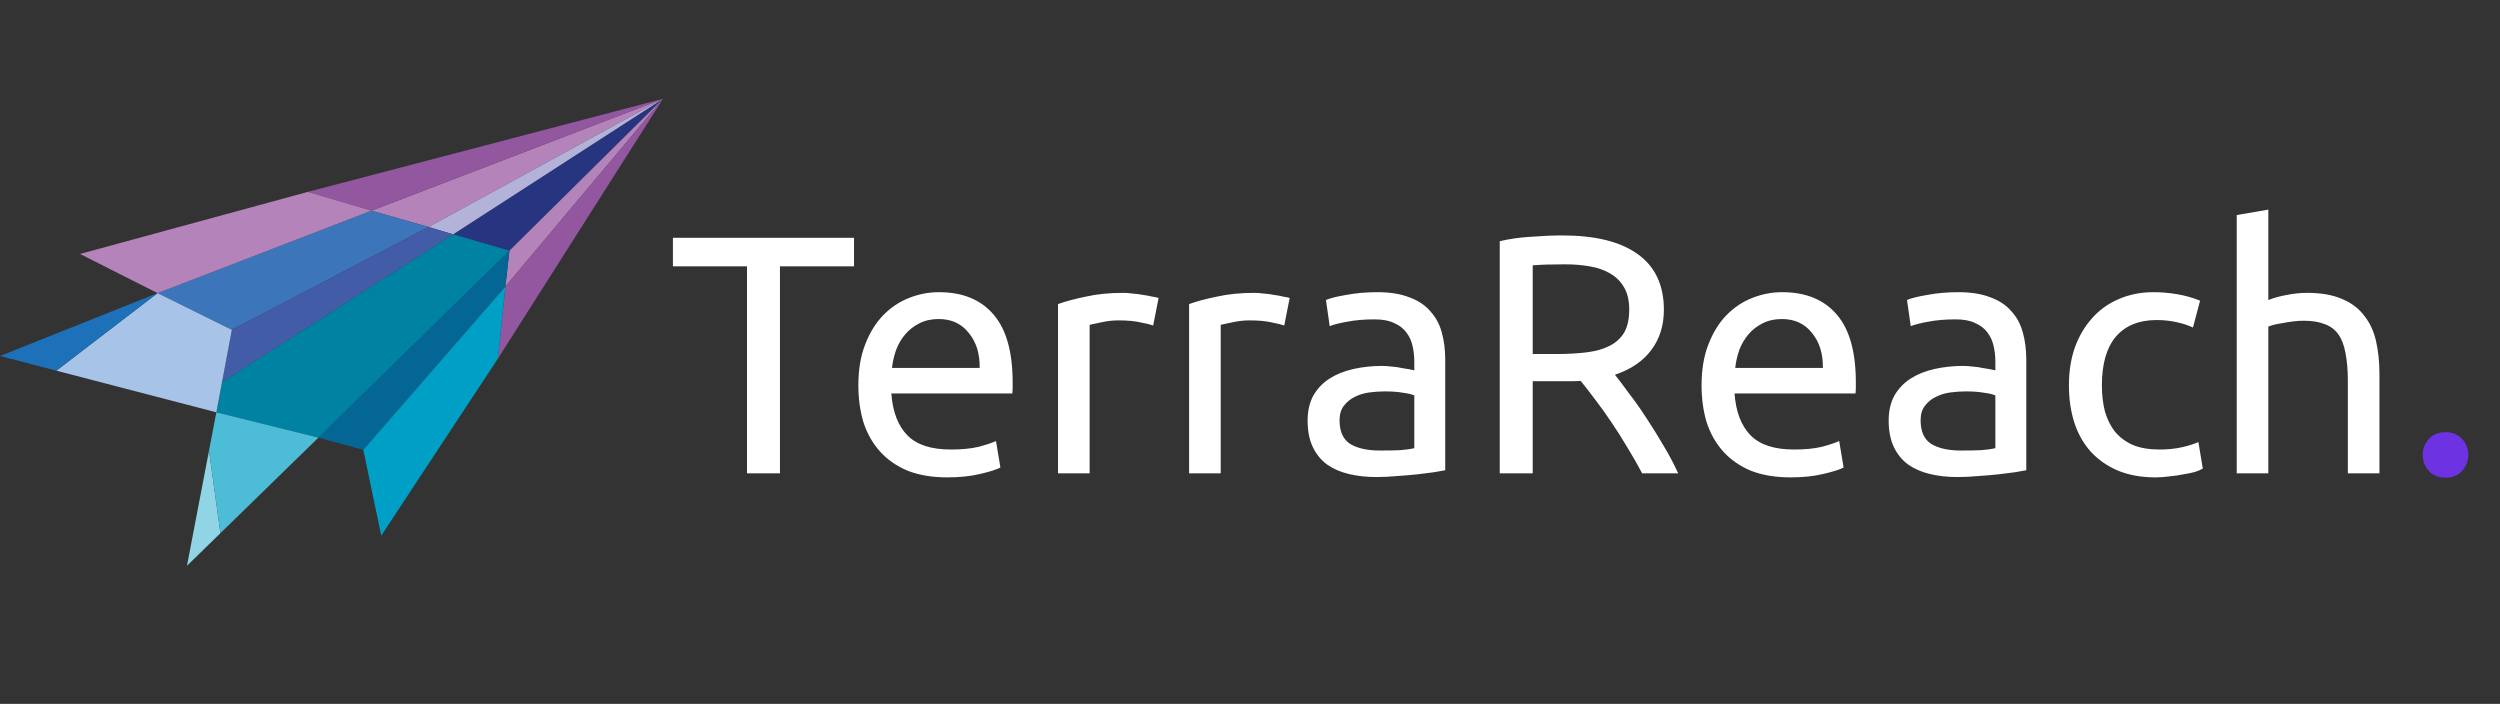 <svg width="206" height="58" viewBox="0 0 206 58" fill="none" xmlns="http://www.w3.org/2000/svg">
<rect x="0" y="0" width="206" height="58" fill="#333333" stroke="none"/>
<g clip-path="url(#clip0_125_59)">
<path d="M54.626 8.143L35.318 18.705L30.609 17.359L54.626 8.143Z" fill="#B483B9"/>
<path d="M54.626 8.143L30.609 17.359L25.362 15.812L54.626 8.143Z" fill="#93579F"/>
<path d="M54.626 8.143L41.978 20.655L37.337 19.31L54.626 8.143Z" fill="#27347F"/>
<path d="M54.626 8.143L41.642 23.615L41.978 20.655L54.626 8.143Z" fill="#B483B9"/>
<path d="M54.626 8.143L41.036 29.535L41.642 23.615L54.626 8.143Z" fill="#93579F"/>
<path d="M54.626 8.143L37.336 19.31L35.318 18.704L54.626 8.143Z" fill="#B3B3DA"/>
<path d="M12.984 24.154L30.609 17.359L35.318 18.704L19.105 27.181L12.984 24.154Z" fill="#3D75BA"/>
<path d="M19.105 27.181L35.318 18.705L37.336 19.31L18.298 31.486L19.105 27.181Z" fill="#435CA7"/>
<path d="M26.236 36.061L41.978 20.655L41.642 23.615L29.936 37.07L26.236 36.061Z" fill="#046695"/>
<path d="M29.936 37.07L41.642 23.615L41.036 29.535L31.416 44.134L29.936 37.07Z" fill="#00A0C6"/>
<path d="M6.593 20.925L25.362 15.812L30.609 17.359L12.984 24.154L6.593 20.925Z" fill="#B483B9"/>
<path d="M37.337 19.31L41.978 20.655L26.236 36.061L17.827 33.975L18.298 31.486L37.337 19.31Z" fill="#0083A2"/>
<path d="M17.222 37.137L18.164 43.932L15.405 46.623L17.222 37.137Z" fill="#8FD5E6"/>
<path d="M12.984 24.154L19.105 27.181L17.827 33.975L4.642 30.544L12.984 24.154Z" fill="#A7C4E8"/>
<path d="M12.984 24.154L4.642 30.544L0 29.334L12.984 24.154Z" fill="#1D71B8"/>
<path d="M17.827 33.975L26.236 36.061L18.164 43.932L17.222 37.137L17.827 33.975Z" fill="#4DBDD7"/>
<path d="M70.372 19.596V21.948H64.268V39H61.552V21.948H55.448V19.596H70.372ZM70.729 31.748C70.729 30.46 70.915 29.34 71.289 28.388C71.662 27.417 72.157 26.615 72.773 25.98C73.389 25.345 74.098 24.869 74.901 24.552C75.703 24.235 76.525 24.076 77.365 24.076C79.325 24.076 80.827 24.692 81.873 25.924C82.918 27.137 83.441 28.995 83.441 31.496C83.441 31.608 83.441 31.757 83.441 31.944C83.441 32.112 83.431 32.271 83.413 32.42H73.445C73.557 33.932 73.995 35.08 74.761 35.864C75.526 36.648 76.721 37.04 78.345 37.04C79.259 37.04 80.025 36.965 80.641 36.816C81.275 36.648 81.751 36.489 82.069 36.34L82.433 38.524C82.115 38.692 81.555 38.869 80.753 39.056C79.969 39.243 79.073 39.336 78.065 39.336C76.795 39.336 75.694 39.149 74.761 38.776C73.846 38.384 73.09 37.852 72.493 37.18C71.895 36.508 71.447 35.715 71.149 34.8C70.869 33.867 70.729 32.849 70.729 31.748ZM80.725 30.32C80.743 29.144 80.445 28.183 79.829 27.436C79.231 26.671 78.401 26.288 77.337 26.288C76.739 26.288 76.207 26.409 75.741 26.652C75.293 26.876 74.91 27.175 74.593 27.548C74.275 27.921 74.023 28.351 73.837 28.836C73.669 29.321 73.557 29.816 73.501 30.32H80.725ZM92.557 24.132C92.781 24.132 93.033 24.151 93.313 24.188C93.612 24.207 93.901 24.244 94.181 24.3C94.461 24.337 94.713 24.384 94.937 24.44C95.18 24.477 95.357 24.515 95.469 24.552L95.021 26.82C94.816 26.745 94.471 26.661 93.985 26.568C93.519 26.456 92.912 26.4 92.165 26.4C91.68 26.4 91.195 26.456 90.709 26.568C90.243 26.661 89.935 26.727 89.785 26.764V39H87.181V25.056C87.797 24.832 88.563 24.627 89.477 24.44C90.392 24.235 91.419 24.132 92.557 24.132ZM103.358 24.132C103.582 24.132 103.834 24.151 104.114 24.188C104.413 24.207 104.702 24.244 104.982 24.3C105.262 24.337 105.514 24.384 105.738 24.44C105.981 24.477 106.158 24.515 106.27 24.552L105.822 26.82C105.617 26.745 105.272 26.661 104.786 26.568C104.32 26.456 103.713 26.4 102.966 26.4C102.481 26.4 101.996 26.456 101.51 26.568C101.044 26.661 100.736 26.727 100.586 26.764V39H97.982V25.056C98.598 24.832 99.364 24.627 100.278 24.44C101.193 24.235 102.22 24.132 103.358 24.132ZM113.711 37.124C114.327 37.124 114.868 37.115 115.335 37.096C115.82 37.059 116.222 37.003 116.539 36.928V32.588C116.352 32.495 116.044 32.42 115.615 32.364C115.204 32.289 114.7 32.252 114.103 32.252C113.711 32.252 113.291 32.28 112.843 32.336C112.414 32.392 112.012 32.513 111.639 32.7C111.284 32.868 110.986 33.111 110.743 33.428C110.5 33.727 110.379 34.128 110.379 34.632C110.379 35.565 110.678 36.219 111.275 36.592C111.872 36.947 112.684 37.124 113.711 37.124ZM113.487 24.076C114.532 24.076 115.41 24.216 116.119 24.496C116.847 24.757 117.426 25.14 117.855 25.644C118.303 26.129 118.62 26.717 118.807 27.408C118.994 28.08 119.087 28.827 119.087 29.648V38.748C118.863 38.785 118.546 38.841 118.135 38.916C117.743 38.972 117.295 39.028 116.791 39.084C116.287 39.14 115.736 39.187 115.139 39.224C114.56 39.28 113.982 39.308 113.403 39.308C112.582 39.308 111.826 39.224 111.135 39.056C110.444 38.888 109.847 38.627 109.343 38.272C108.839 37.899 108.447 37.413 108.167 36.816C107.887 36.219 107.747 35.5 107.747 34.66C107.747 33.857 107.906 33.167 108.223 32.588C108.559 32.009 109.007 31.543 109.567 31.188C110.127 30.833 110.78 30.572 111.527 30.404C112.274 30.236 113.058 30.152 113.879 30.152C114.14 30.152 114.411 30.171 114.691 30.208C114.971 30.227 115.232 30.264 115.475 30.32C115.736 30.357 115.96 30.395 116.147 30.432C116.334 30.469 116.464 30.497 116.539 30.516V29.788C116.539 29.359 116.492 28.939 116.399 28.528C116.306 28.099 116.138 27.725 115.895 27.408C115.652 27.072 115.316 26.811 114.887 26.624C114.476 26.419 113.935 26.316 113.263 26.316C112.404 26.316 111.648 26.381 110.995 26.512C110.36 26.624 109.884 26.745 109.567 26.876L109.259 24.72C109.595 24.571 110.155 24.431 110.939 24.3C111.723 24.151 112.572 24.076 113.487 24.076ZM133.072 30.88C133.371 31.253 133.744 31.748 134.192 32.364C134.659 32.961 135.135 33.633 135.62 34.38C136.105 35.108 136.581 35.873 137.048 36.676C137.533 37.479 137.944 38.253 138.28 39H135.312C134.939 38.291 134.528 37.572 134.08 36.844C133.651 36.116 133.212 35.425 132.764 34.772C132.316 34.1 131.868 33.475 131.42 32.896C130.991 32.317 130.599 31.813 130.244 31.384C130.001 31.403 129.749 31.412 129.488 31.412C129.245 31.412 128.993 31.412 128.732 31.412H126.296V39H123.58V19.876C124.345 19.689 125.195 19.568 126.128 19.512C127.08 19.437 127.948 19.4 128.732 19.4C131.457 19.4 133.529 19.913 134.948 20.94C136.385 21.967 137.104 23.497 137.104 25.532C137.104 26.82 136.759 27.921 136.068 28.836C135.396 29.751 134.397 30.432 133.072 30.88ZM128.956 21.78C127.799 21.78 126.912 21.808 126.296 21.864V29.172H128.228C129.161 29.172 130.001 29.125 130.748 29.032C131.495 28.939 132.12 28.761 132.624 28.5C133.147 28.239 133.548 27.875 133.828 27.408C134.108 26.923 134.248 26.288 134.248 25.504C134.248 24.776 134.108 24.169 133.828 23.684C133.548 23.199 133.165 22.816 132.68 22.536C132.213 22.256 131.653 22.06 131 21.948C130.365 21.836 129.684 21.78 128.956 21.78ZM140.209 31.748C140.209 30.46 140.396 29.34 140.769 28.388C141.143 27.417 141.637 26.615 142.253 25.98C142.869 25.345 143.579 24.869 144.381 24.552C145.184 24.235 146.005 24.076 146.845 24.076C148.805 24.076 150.308 24.692 151.353 25.924C152.399 27.137 152.921 28.995 152.921 31.496C152.921 31.608 152.921 31.757 152.921 31.944C152.921 32.112 152.912 32.271 152.893 32.42H142.925C143.037 33.932 143.476 35.08 144.241 35.864C145.007 36.648 146.201 37.04 147.825 37.04C148.74 37.04 149.505 36.965 150.121 36.816C150.756 36.648 151.232 36.489 151.549 36.34L151.913 38.524C151.596 38.692 151.036 38.869 150.233 39.056C149.449 39.243 148.553 39.336 147.545 39.336C146.276 39.336 145.175 39.149 144.241 38.776C143.327 38.384 142.571 37.852 141.973 37.18C141.376 36.508 140.928 35.715 140.629 34.8C140.349 33.867 140.209 32.849 140.209 31.748ZM150.205 30.32C150.224 29.144 149.925 28.183 149.309 27.436C148.712 26.671 147.881 26.288 146.817 26.288C146.22 26.288 145.688 26.409 145.221 26.652C144.773 26.876 144.391 27.175 144.073 27.548C143.756 27.921 143.504 28.351 143.317 28.836C143.149 29.321 143.037 29.816 142.981 30.32H150.205ZM161.59 37.124C162.206 37.124 162.747 37.115 163.214 37.096C163.699 37.059 164.101 37.003 164.418 36.928V32.588C164.231 32.495 163.923 32.42 163.494 32.364C163.083 32.289 162.579 32.252 161.982 32.252C161.59 32.252 161.17 32.28 160.722 32.336C160.293 32.392 159.891 32.513 159.518 32.7C159.163 32.868 158.865 33.111 158.622 33.428C158.379 33.727 158.258 34.128 158.258 34.632C158.258 35.565 158.557 36.219 159.154 36.592C159.751 36.947 160.563 37.124 161.59 37.124ZM161.366 24.076C162.411 24.076 163.289 24.216 163.998 24.496C164.726 24.757 165.305 25.14 165.734 25.644C166.182 26.129 166.499 26.717 166.686 27.408C166.873 28.08 166.966 28.827 166.966 29.648V38.748C166.742 38.785 166.425 38.841 166.014 38.916C165.622 38.972 165.174 39.028 164.67 39.084C164.166 39.14 163.615 39.187 163.018 39.224C162.439 39.28 161.861 39.308 161.282 39.308C160.461 39.308 159.705 39.224 159.014 39.056C158.323 38.888 157.726 38.627 157.222 38.272C156.718 37.899 156.326 37.413 156.046 36.816C155.766 36.219 155.626 35.5 155.626 34.66C155.626 33.857 155.785 33.167 156.102 32.588C156.438 32.009 156.886 31.543 157.446 31.188C158.006 30.833 158.659 30.572 159.406 30.404C160.153 30.236 160.937 30.152 161.758 30.152C162.019 30.152 162.29 30.171 162.57 30.208C162.85 30.227 163.111 30.264 163.354 30.32C163.615 30.357 163.839 30.395 164.026 30.432C164.213 30.469 164.343 30.497 164.418 30.516V29.788C164.418 29.359 164.371 28.939 164.278 28.528C164.185 28.099 164.017 27.725 163.774 27.408C163.531 27.072 163.195 26.811 162.766 26.624C162.355 26.419 161.814 26.316 161.142 26.316C160.283 26.316 159.527 26.381 158.874 26.512C158.239 26.624 157.763 26.745 157.446 26.876L157.138 24.72C157.474 24.571 158.034 24.431 158.818 24.3C159.602 24.151 160.451 24.076 161.366 24.076ZM177.619 39.336C176.443 39.336 175.407 39.149 174.511 38.776C173.633 38.403 172.887 37.88 172.271 37.208C171.673 36.536 171.225 35.743 170.927 34.828C170.628 33.895 170.479 32.868 170.479 31.748C170.479 30.628 170.637 29.601 170.955 28.668C171.291 27.735 171.757 26.932 172.355 26.26C172.952 25.569 173.68 25.037 174.539 24.664C175.416 24.272 176.387 24.076 177.451 24.076C178.104 24.076 178.757 24.132 179.411 24.244C180.064 24.356 180.689 24.533 181.287 24.776L180.699 26.988C180.307 26.801 179.849 26.652 179.327 26.54C178.823 26.428 178.281 26.372 177.703 26.372C176.247 26.372 175.127 26.829 174.343 27.744C173.577 28.659 173.195 29.993 173.195 31.748C173.195 32.532 173.279 33.251 173.447 33.904C173.633 34.557 173.913 35.117 174.287 35.584C174.679 36.051 175.173 36.415 175.771 36.676C176.368 36.919 177.096 37.04 177.955 37.04C178.645 37.04 179.271 36.975 179.831 36.844C180.391 36.713 180.829 36.573 181.147 36.424L181.511 38.608C181.361 38.701 181.147 38.795 180.867 38.888C180.587 38.963 180.269 39.028 179.915 39.084C179.56 39.159 179.177 39.215 178.767 39.252C178.375 39.308 177.992 39.336 177.619 39.336ZM184.306 39V17.72L186.91 17.272V24.72C187.396 24.533 187.909 24.393 188.45 24.3C189.01 24.188 189.561 24.132 190.102 24.132C191.26 24.132 192.221 24.3 192.986 24.636C193.752 24.953 194.358 25.411 194.806 26.008C195.273 26.587 195.6 27.287 195.786 28.108C195.973 28.929 196.066 29.835 196.066 30.824V39H193.462V31.384C193.462 30.488 193.397 29.723 193.266 29.088C193.154 28.453 192.958 27.94 192.678 27.548C192.398 27.156 192.025 26.876 191.558 26.708C191.092 26.521 190.513 26.428 189.822 26.428C189.542 26.428 189.253 26.447 188.954 26.484C188.656 26.521 188.366 26.568 188.086 26.624C187.825 26.661 187.582 26.708 187.358 26.764C187.153 26.82 187.004 26.867 186.91 26.904V39H184.306Z" fill="white"/>
<path d="M203.383 37.488C203.383 37.992 203.215 38.431 202.879 38.804C202.543 39.177 202.085 39.364 201.507 39.364C200.928 39.364 200.471 39.177 200.135 38.804C199.799 38.431 199.631 37.992 199.631 37.488C199.631 36.984 199.799 36.545 200.135 36.172C200.471 35.799 200.928 35.612 201.507 35.612C202.085 35.612 202.543 35.799 202.879 36.172C203.215 36.545 203.383 36.984 203.383 37.488Z" fill="#6D32E1"/>
</g>
<defs>
<clipPath id="clip0_125_59">
<rect width="206" height="58" fill="white"/>
</clipPath>
</defs>
</svg>

